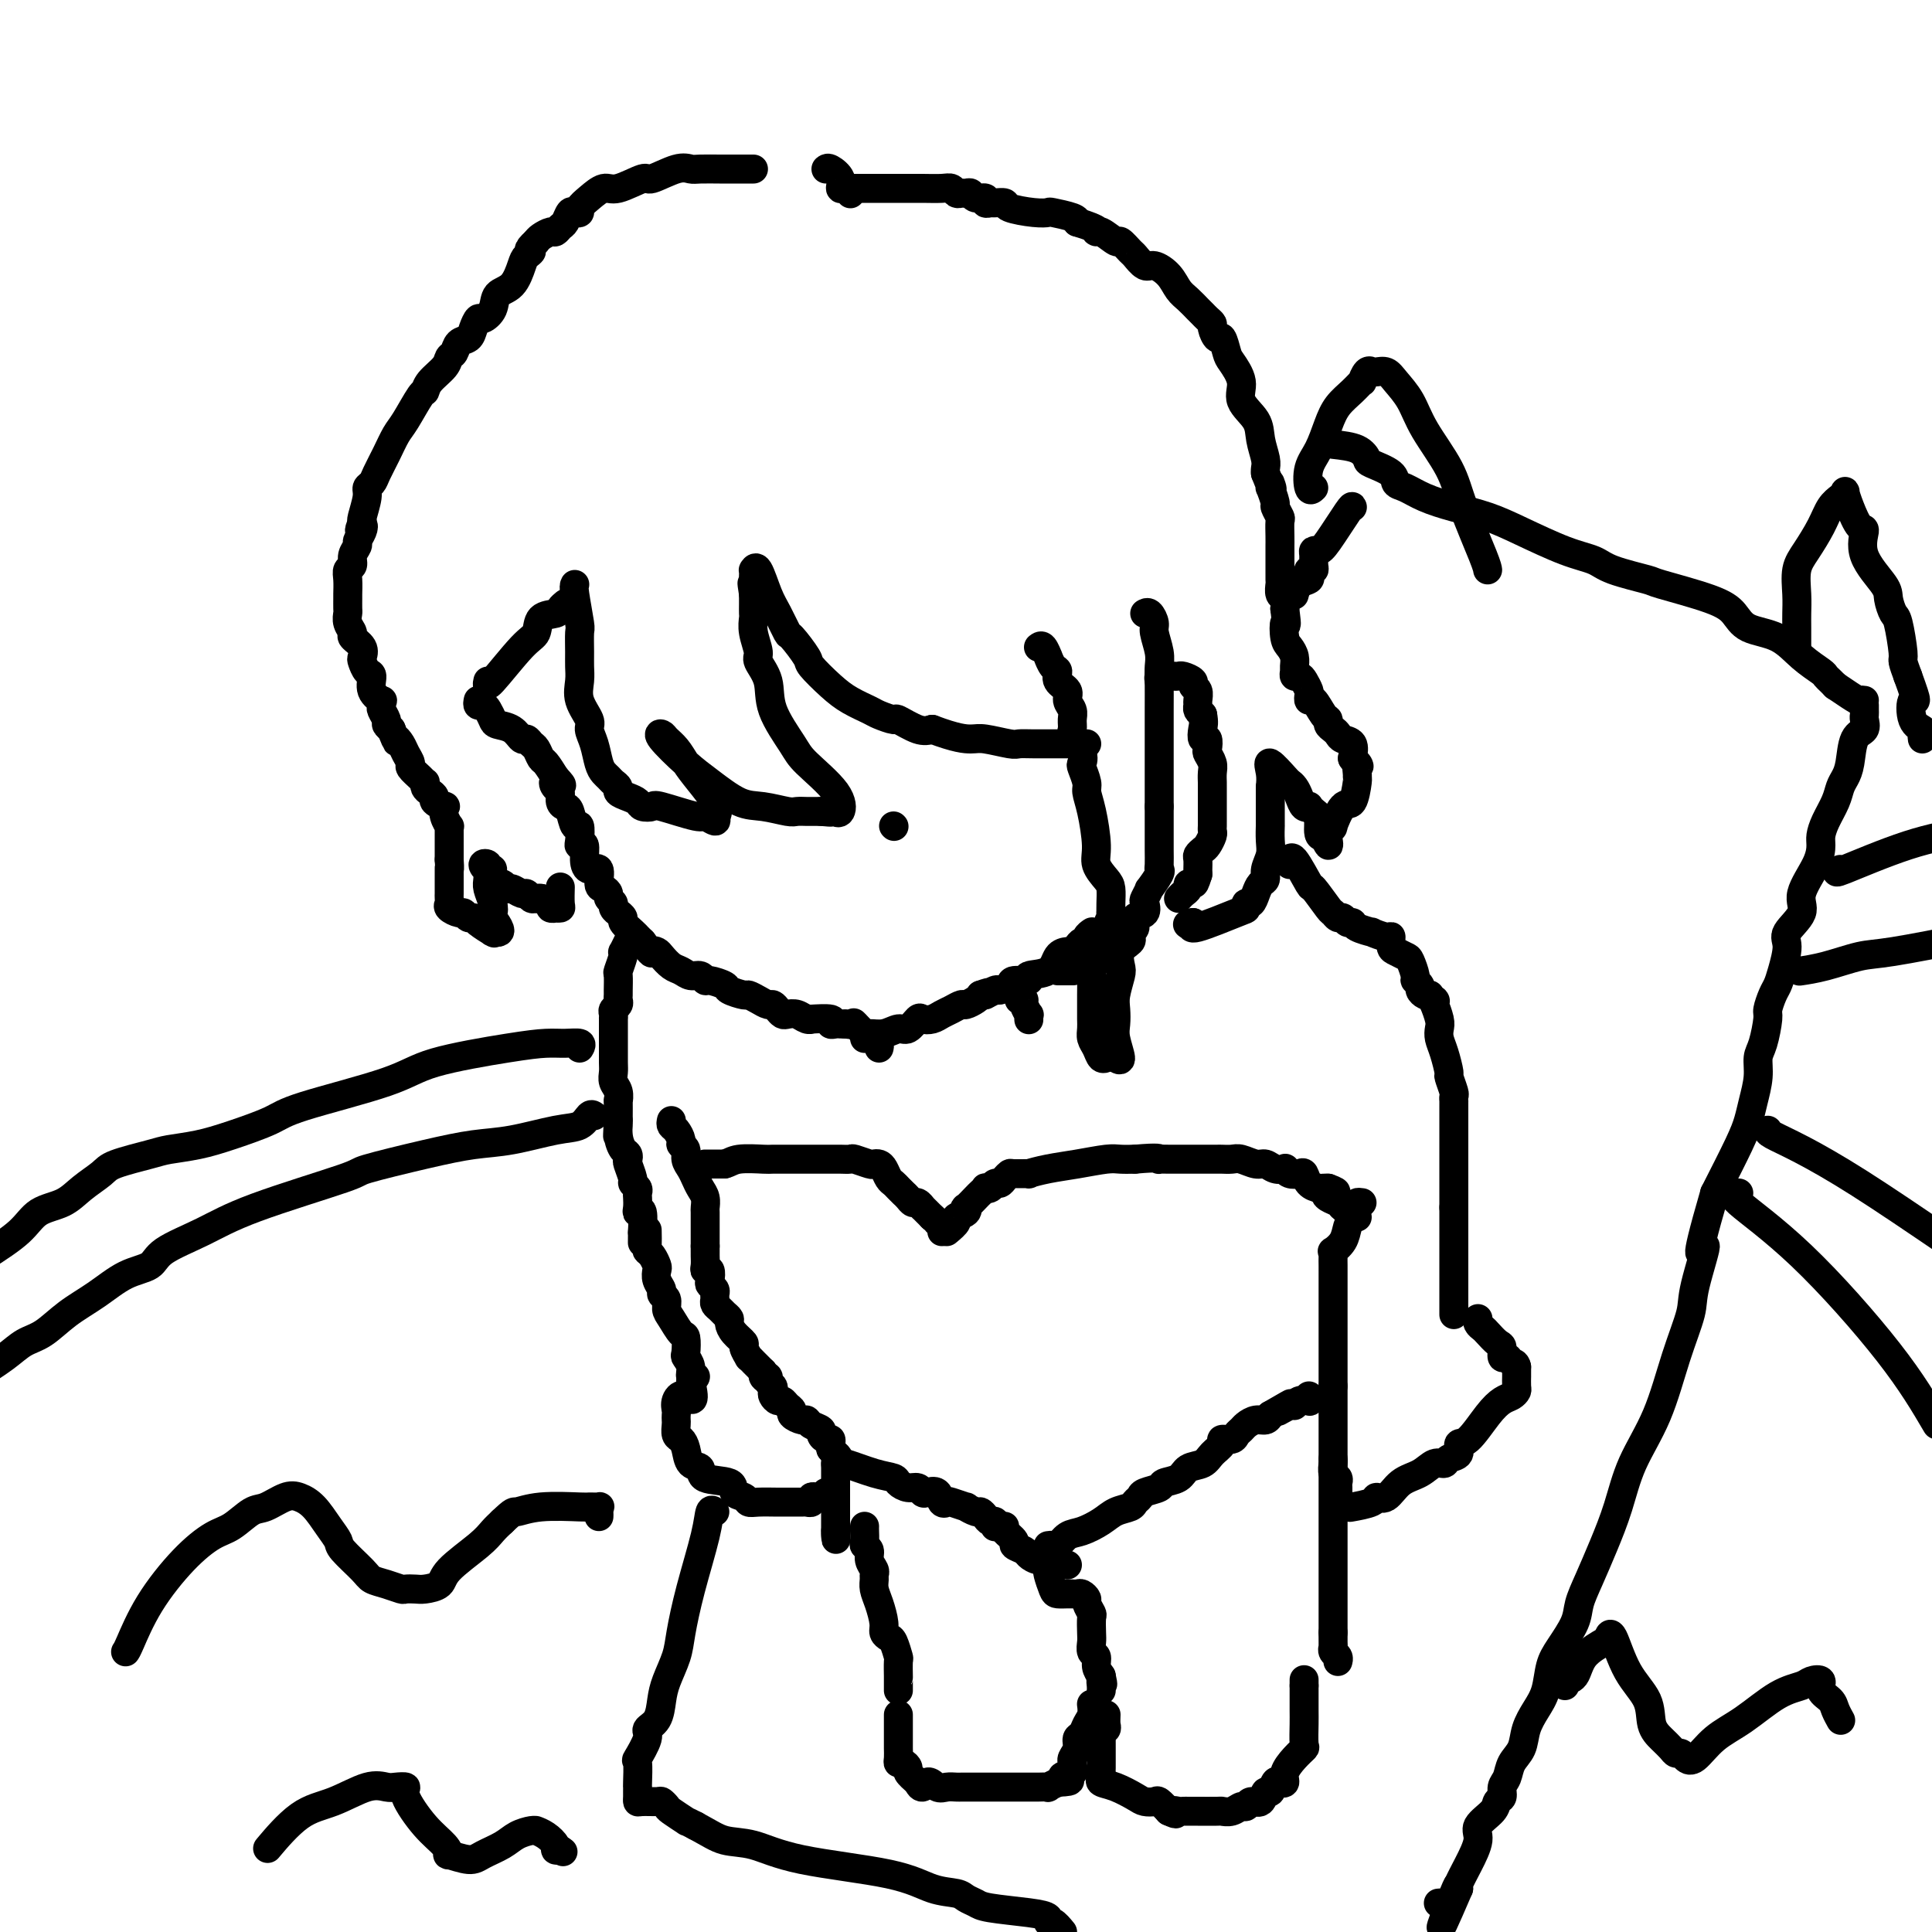 <svg viewBox='0 0 400 400' version='1.1' xmlns='http://www.w3.org/2000/svg' xmlns:xlink='http://www.w3.org/1999/xlink'><g fill='none' stroke='#000000' stroke-width='6' stroke-linecap='round' stroke-linejoin='round'><path d='M99,145c-0.090,0.439 -0.181,0.877 0,1c0.181,0.123 0.632,-0.071 1,0c0.368,0.071 0.651,0.405 1,1c0.349,0.595 0.762,1.451 1,2c0.238,0.549 0.301,0.791 1,1c0.699,0.209 2.032,0.383 3,1c0.968,0.617 1.569,1.675 2,2c0.431,0.325 0.692,-0.083 1,0c0.308,0.083 0.663,0.658 1,1c0.337,0.342 0.657,0.453 1,1c0.343,0.547 0.708,1.532 1,2c0.292,0.468 0.512,0.419 1,1c0.488,0.581 1.244,1.790 2,3'/><path d='M115,161c2.492,2.650 0.723,1.274 0,1c-0.723,-0.274 -0.401,0.554 0,1c0.401,0.446 0.881,0.510 1,1c0.119,0.490 -0.122,1.407 0,2c0.122,0.593 0.607,0.863 1,1c0.393,0.137 0.693,0.143 1,1c0.307,0.857 0.622,2.567 1,3c0.378,0.433 0.819,-0.411 1,0c0.181,0.411 0.103,2.076 0,3c-0.103,0.924 -0.230,1.106 0,1c0.230,-0.106 0.817,-0.501 1,0c0.183,0.501 -0.039,1.899 0,3c0.039,1.101 0.340,1.906 1,2c0.660,0.094 1.678,-0.522 2,0c0.322,0.522 -0.053,2.181 0,3c0.053,0.819 0.535,0.796 1,1c0.465,0.204 0.913,0.633 1,1c0.087,0.367 -0.188,0.672 0,1c0.188,0.328 0.839,0.680 1,1c0.161,0.320 -0.169,0.610 0,1c0.169,0.390 0.837,0.882 1,1c0.163,0.118 -0.178,-0.137 0,0c0.178,0.137 0.874,0.667 1,1c0.126,0.333 -0.317,0.471 0,1c0.317,0.529 1.393,1.450 2,2c0.607,0.550 0.745,0.729 1,1c0.255,0.271 0.628,0.636 1,1'/><path d='M133,195c2.258,3.091 1.903,2.319 2,2c0.097,-0.319 0.645,-0.187 1,0c0.355,0.187 0.519,0.427 1,1c0.481,0.573 1.281,1.478 2,2c0.719,0.522 1.356,0.661 2,1c0.644,0.339 1.294,0.879 2,1c0.706,0.121 1.468,-0.175 2,0c0.532,0.175 0.833,0.821 1,1c0.167,0.179 0.201,-0.111 1,0c0.799,0.111 2.363,0.621 3,1c0.637,0.379 0.345,0.627 1,1c0.655,0.373 2.255,0.870 3,1c0.745,0.130 0.633,-0.106 1,0c0.367,0.106 1.212,0.554 2,1c0.788,0.446 1.520,0.890 2,1c0.480,0.110 0.709,-0.115 1,0c0.291,0.115 0.645,0.571 1,1c0.355,0.429 0.713,0.833 1,1c0.287,0.167 0.504,0.098 1,0c0.496,-0.098 1.273,-0.223 2,0c0.727,0.223 1.406,0.796 2,1c0.594,0.204 1.105,0.041 1,0c-0.105,-0.041 -0.824,0.042 0,0c0.824,-0.042 3.190,-0.207 4,0c0.810,0.207 0.062,0.788 0,1c-0.062,0.212 0.560,0.057 1,0c0.440,-0.057 0.697,-0.016 1,0c0.303,0.016 0.651,0.008 1,0'/><path d='M175,212c2.495,0.342 2.232,0.198 2,0c-0.232,-0.198 -0.434,-0.450 0,0c0.434,0.450 1.505,1.601 2,2c0.495,0.399 0.413,0.047 1,0c0.587,-0.047 1.844,0.212 3,0c1.156,-0.212 2.211,-0.893 3,-1c0.789,-0.107 1.314,0.361 2,0c0.686,-0.361 1.534,-1.549 2,-2c0.466,-0.451 0.548,-0.163 1,0c0.452,0.163 1.272,0.202 2,0c0.728,-0.202 1.365,-0.646 2,-1c0.635,-0.354 1.270,-0.620 2,-1c0.730,-0.380 1.557,-0.875 2,-1c0.443,-0.125 0.504,0.120 1,0c0.496,-0.120 1.427,-0.606 2,-1c0.573,-0.394 0.786,-0.697 1,-1'/><path d='M203,206c3.207,-1.174 1.224,-0.108 1,0c-0.224,0.108 1.311,-0.741 2,-1c0.689,-0.259 0.531,0.071 1,0c0.469,-0.071 1.565,-0.542 2,-1c0.435,-0.458 0.210,-0.904 1,-1c0.790,-0.096 2.596,0.156 3,0c0.404,-0.156 -0.596,-0.722 0,-1c0.596,-0.278 2.786,-0.270 4,-1c1.214,-0.730 1.453,-2.198 2,-3c0.547,-0.802 1.403,-0.937 2,-1c0.597,-0.063 0.934,-0.055 1,0c0.066,0.055 -0.141,0.155 0,0c0.141,-0.155 0.630,-0.567 1,-1c0.370,-0.433 0.621,-0.886 1,-1c0.379,-0.114 0.886,0.113 1,0c0.114,-0.113 -0.165,-0.566 0,-1c0.165,-0.434 0.775,-0.847 1,-1c0.225,-0.153 0.064,-0.044 0,0c-0.064,0.044 -0.032,0.022 0,0'/><path d='M119,121c-0.113,0.199 -0.227,0.398 0,2c0.227,1.602 0.793,4.605 1,6c0.207,1.395 0.053,1.180 0,2c-0.053,0.820 -0.007,2.674 0,4c0.007,1.326 -0.027,2.122 0,3c0.027,0.878 0.115,1.837 0,3c-0.115,1.163 -0.434,2.531 0,4c0.434,1.469 1.622,3.037 2,4c0.378,0.963 -0.053,1.319 0,2c0.053,0.681 0.591,1.688 1,3c0.409,1.312 0.688,2.929 1,4c0.312,1.071 0.656,1.596 1,2c0.344,0.404 0.686,0.686 1,1c0.314,0.314 0.599,0.661 1,1c0.401,0.339 0.918,0.669 1,1c0.082,0.331 -0.272,0.664 0,1c0.272,0.336 1.170,0.676 2,1c0.830,0.324 1.592,0.630 2,1c0.408,0.370 0.461,0.802 1,1c0.539,0.198 1.563,0.163 2,0c0.437,-0.163 0.286,-0.452 2,0c1.714,0.452 5.295,1.647 7,2c1.705,0.353 1.536,-0.136 2,0c0.464,0.136 1.561,0.896 2,1c0.439,0.104 0.219,-0.448 0,-1'/><path d='M148,169c1.798,-1.075 -1.205,-4.761 -3,-7c-1.795,-2.239 -2.380,-3.031 -3,-4c-0.620,-0.969 -1.275,-2.114 -2,-3c-0.725,-0.886 -1.519,-1.512 -2,-2c-0.481,-0.488 -0.650,-0.838 -1,-1c-0.350,-0.162 -0.882,-0.135 0,1c0.882,1.135 3.178,3.380 5,5c1.822,1.620 3.170,2.616 5,4c1.830,1.384 4.143,3.155 6,4c1.857,0.845 3.257,0.762 5,1c1.743,0.238 3.829,0.796 5,1c1.171,0.204 1.427,0.055 2,0c0.573,-0.055 1.463,-0.015 2,0c0.537,0.015 0.722,0.004 1,0c0.278,-0.004 0.651,-0.001 1,0c0.349,0.001 0.675,0.001 1,0'/><path d='M170,168c3.018,0.306 2.064,0.072 2,0c-0.064,-0.072 0.761,0.017 1,0c0.239,-0.017 -0.108,-0.140 0,0c0.108,0.140 0.669,0.542 1,0c0.331,-0.542 0.430,-2.027 -1,-4c-1.430,-1.973 -4.391,-4.434 -6,-6c-1.609,-1.566 -1.866,-2.238 -3,-4c-1.134,-1.762 -3.145,-4.614 -4,-7c-0.855,-2.386 -0.555,-4.307 -1,-6c-0.445,-1.693 -1.636,-3.160 -2,-4c-0.364,-0.840 0.099,-1.054 0,-2c-0.099,-0.946 -0.758,-2.625 -1,-4c-0.242,-1.375 -0.065,-2.446 0,-3c0.065,-0.554 0.017,-0.592 0,-1c-0.017,-0.408 -0.005,-1.187 0,-2c0.005,-0.813 0.001,-1.661 0,-2c-0.001,-0.339 -0.001,-0.170 0,0'/><path d='M156,123c-0.619,-3.906 -0.166,-1.673 0,-1c0.166,0.673 0.047,-0.216 0,-1c-0.047,-0.784 -0.021,-1.462 0,-2c0.021,-0.538 0.035,-0.936 0,-1c-0.035,-0.064 -0.121,0.204 0,0c0.121,-0.204 0.450,-0.882 1,0c0.550,0.882 1.321,3.322 2,5c0.679,1.678 1.264,2.594 2,4c0.736,1.406 1.621,3.304 2,4c0.379,0.696 0.253,0.192 1,1c0.747,0.808 2.368,2.927 3,4c0.632,1.073 0.275,1.099 1,2c0.725,0.901 2.531,2.676 4,4c1.469,1.324 2.600,2.195 4,3c1.400,0.805 3.067,1.544 4,2c0.933,0.456 1.131,0.631 2,1c0.869,0.369 2.408,0.934 3,1c0.592,0.066 0.236,-0.367 1,0c0.764,0.367 2.647,1.533 4,2c1.353,0.467 2.177,0.233 3,0'/><path d='M193,151c4.953,1.862 6.837,2.015 8,2c1.163,-0.015 1.607,-0.200 3,0c1.393,0.200 3.735,0.786 5,1c1.265,0.214 1.454,0.057 2,0c0.546,-0.057 1.451,-0.015 3,0c1.549,0.015 3.742,0.004 5,0c1.258,-0.004 1.581,-0.001 2,0c0.419,0.001 0.936,0.000 1,0c0.064,-0.000 -0.323,-0.000 0,0c0.323,0.000 1.356,0.000 2,0c0.644,-0.000 0.898,-0.000 1,0c0.102,0.000 0.051,0.000 0,0'/><path d='M215,134c0.304,-0.242 0.608,-0.483 1,0c0.392,0.483 0.874,1.691 1,2c0.126,0.309 -0.102,-0.279 0,0c0.102,0.279 0.534,1.426 1,2c0.466,0.574 0.966,0.577 1,1c0.034,0.423 -0.397,1.268 0,2c0.397,0.732 1.624,1.351 2,2c0.376,0.649 -0.097,1.328 0,2c0.097,0.672 0.766,1.338 1,2c0.234,0.662 0.035,1.319 0,2c-0.035,0.681 0.095,1.385 0,2c-0.095,0.615 -0.414,1.141 0,2c0.414,0.859 1.560,2.049 2,3c0.440,0.951 0.173,1.661 0,2c-0.173,0.339 -0.252,0.306 0,1c0.252,0.694 0.836,2.114 1,3c0.164,0.886 -0.093,1.238 0,2c0.093,0.762 0.536,1.932 1,4c0.464,2.068 0.947,5.033 1,7c0.053,1.967 -0.326,2.937 0,4c0.326,1.063 1.355,2.218 2,3c0.645,0.782 0.905,1.189 1,2c0.095,0.811 0.026,2.026 0,3c-0.026,0.974 -0.007,1.707 0,2c0.007,0.293 0.004,0.147 0,0'/><path d='M230,189c1.436,7.473 0.526,3.157 0,2c-0.526,-1.157 -0.666,0.846 -1,2c-0.334,1.154 -0.860,1.458 -1,2c-0.140,0.542 0.106,1.320 0,2c-0.106,0.680 -0.564,1.260 -1,2c-0.436,0.740 -0.849,1.640 -1,2c-0.151,0.360 -0.040,0.179 0,1c0.040,0.821 0.010,2.643 0,4c-0.010,1.357 0.000,2.250 0,3c-0.000,0.750 -0.011,1.357 0,2c0.011,0.643 0.045,1.321 0,2c-0.045,0.679 -0.170,1.359 0,2c0.170,0.641 0.633,1.244 1,2c0.367,0.756 0.637,1.665 1,2c0.363,0.335 0.818,0.096 1,0c0.182,-0.096 0.091,-0.048 0,0'/><path d='M231,219c0.535,0.382 1.071,0.764 1,0c-0.071,-0.764 -0.747,-2.674 -1,-4c-0.253,-1.326 -0.081,-2.069 0,-3c0.081,-0.931 0.072,-2.049 0,-3c-0.072,-0.951 -0.208,-1.736 0,-3c0.208,-1.264 0.760,-3.007 1,-4c0.240,-0.993 0.168,-1.236 0,-2c-0.168,-0.764 -0.433,-2.049 0,-3c0.433,-0.951 1.564,-1.568 2,-2c0.436,-0.432 0.177,-0.678 0,-1c-0.177,-0.322 -0.271,-0.720 0,-1c0.271,-0.280 0.909,-0.441 1,-1c0.091,-0.559 -0.364,-1.517 0,-2c0.364,-0.483 1.545,-0.491 2,-1c0.455,-0.509 0.182,-1.520 0,-2c-0.182,-0.480 -0.273,-0.430 0,-1c0.273,-0.570 0.910,-1.762 1,-2c0.090,-0.238 -0.368,0.477 0,0c0.368,-0.477 1.563,-2.145 2,-3c0.437,-0.855 0.117,-0.898 0,-1c-0.117,-0.102 -0.031,-0.265 0,-1c0.031,-0.735 0.008,-2.044 0,-3c-0.008,-0.956 -0.002,-1.559 0,-3c0.002,-1.441 0.001,-3.721 0,-6'/><path d='M240,167c-0.000,-2.577 -0.000,-2.021 0,-3c0.000,-0.979 0.000,-3.494 0,-5c-0.000,-1.506 -0.000,-2.003 0,-3c0.000,-0.997 0.001,-2.495 0,-4c-0.001,-1.505 -0.004,-3.016 0,-5c0.004,-1.984 0.016,-4.442 0,-6c-0.016,-1.558 -0.060,-2.215 0,-3c0.060,-0.785 0.222,-1.699 0,-3c-0.222,-1.301 -0.830,-2.990 -1,-4c-0.170,-1.010 0.099,-1.343 0,-2c-0.099,-0.657 -0.565,-1.638 -1,-2c-0.435,-0.362 -0.839,-0.103 -1,0c-0.161,0.103 -0.081,0.052 0,0'/><path d='M240,141c-0.089,-0.423 -0.178,-0.845 0,-1c0.178,-0.155 0.624,-0.042 1,0c0.376,0.042 0.683,0.014 1,0c0.317,-0.014 0.644,-0.015 1,0c0.356,0.015 0.740,0.044 1,0c0.260,-0.044 0.395,-0.163 1,0c0.605,0.163 1.679,0.607 2,1c0.321,0.393 -0.111,0.735 0,1c0.111,0.265 0.765,0.452 1,1c0.235,0.548 0.053,1.456 0,2c-0.053,0.544 0.024,0.723 0,1c-0.024,0.277 -0.150,0.650 0,1c0.150,0.350 0.575,0.675 1,1'/><path d='M249,148c0.325,1.633 0.139,2.215 0,3c-0.139,0.785 -0.230,1.771 0,2c0.230,0.229 0.779,-0.301 1,0c0.221,0.301 0.112,1.432 0,2c-0.112,0.568 -0.226,0.572 0,1c0.226,0.428 0.793,1.281 1,2c0.207,0.719 0.056,1.306 0,2c-0.056,0.694 -0.015,1.495 0,2c0.015,0.505 0.004,0.713 0,1c-0.004,0.287 -0.001,0.654 0,1c0.001,0.346 0.000,0.670 0,1c-0.000,0.330 -0.000,0.666 0,1c0.000,0.334 0.000,0.667 0,1c-0.000,0.333 -0.000,0.667 0,1c0.000,0.333 0.001,0.666 0,1c-0.001,0.334 -0.003,0.671 0,1c0.003,0.329 0.012,0.651 0,1c-0.012,0.349 -0.046,0.724 0,1c0.046,0.276 0.170,0.454 0,1c-0.170,0.546 -0.634,1.459 -1,2c-0.366,0.541 -0.634,0.708 -1,1c-0.366,0.292 -0.830,0.707 -1,1c-0.170,0.293 -0.046,0.463 0,1c0.046,0.537 0.013,1.439 0,2c-0.013,0.561 -0.007,0.780 0,1'/><path d='M248,181c-0.627,2.013 -0.693,2.046 -1,2c-0.307,-0.046 -0.853,-0.170 -1,0c-0.147,0.170 0.105,0.633 0,1c-0.105,0.367 -0.567,0.637 -1,1c-0.433,0.363 -0.838,0.818 -1,1c-0.162,0.182 -0.081,0.091 0,0'/><path d='M171,35c0.190,-0.164 0.380,-0.327 1,0c0.620,0.327 1.669,1.146 2,2c0.331,0.854 -0.056,1.744 0,2c0.056,0.256 0.553,-0.124 1,0c0.447,0.124 0.842,0.750 1,1c0.158,0.250 0.079,0.125 0,0'/><path d='M177,39c0.115,-0.000 0.230,-0.000 1,0c0.770,0.000 2.194,0.000 3,0c0.806,-0.000 0.992,-0.000 1,0c0.008,0.000 -0.164,0.000 0,0c0.164,-0.000 0.665,-0.000 1,0c0.335,0.000 0.506,0.000 1,0c0.494,-0.000 1.312,-0.001 2,0c0.688,0.001 1.245,0.004 2,0c0.755,-0.004 1.708,-0.015 3,0c1.292,0.015 2.923,0.057 4,0c1.077,-0.057 1.598,-0.212 2,0c0.402,0.212 0.684,0.793 1,1c0.316,0.207 0.667,0.040 1,0c0.333,-0.040 0.649,0.046 1,0c0.351,-0.046 0.738,-0.222 1,0c0.262,0.222 0.397,0.844 1,1c0.603,0.156 1.672,-0.155 2,0c0.328,0.155 -0.084,0.776 0,1c0.084,0.224 0.665,0.050 1,0c0.335,-0.050 0.423,0.025 1,0c0.577,-0.025 1.643,-0.151 2,0c0.357,0.151 0.005,0.579 1,1c0.995,0.421 3.339,0.834 5,1c1.661,0.166 2.641,0.086 3,0c0.359,-0.086 0.097,-0.177 1,0c0.903,0.177 2.972,0.622 4,1c1.028,0.378 1.014,0.689 1,1'/><path d='M223,46c5.224,1.571 4.282,1.997 4,2c-0.282,0.003 0.094,-0.418 1,0c0.906,0.418 2.340,1.675 3,2c0.660,0.325 0.546,-0.282 1,0c0.454,0.282 1.476,1.454 2,2c0.524,0.546 0.549,0.468 1,1c0.451,0.532 1.328,1.675 2,2c0.672,0.325 1.139,-0.169 2,0c0.861,0.169 2.114,1.001 3,2c0.886,0.999 1.403,2.165 2,3c0.597,0.835 1.274,1.337 2,2c0.726,0.663 1.500,1.486 2,2c0.500,0.514 0.725,0.720 1,1c0.275,0.280 0.598,0.632 1,1c0.402,0.368 0.882,0.750 1,1c0.118,0.250 -0.124,0.369 0,1c0.124,0.631 0.616,1.775 1,2c0.384,0.225 0.660,-0.467 1,0c0.340,0.467 0.743,2.095 1,3c0.257,0.905 0.369,1.087 1,2c0.631,0.913 1.780,2.555 2,4c0.220,1.445 -0.491,2.691 0,4c0.491,1.309 2.184,2.679 3,4c0.816,1.321 0.755,2.591 1,4c0.245,1.409 0.797,2.956 1,4c0.203,1.044 0.058,1.584 0,2c-0.058,0.416 -0.029,0.708 0,1'/><path d='M262,98c2.078,5.330 1.274,2.656 1,2c-0.274,-0.656 -0.017,0.707 0,1c0.017,0.293 -0.206,-0.484 0,0c0.206,0.484 0.840,2.230 1,3c0.160,0.770 -0.153,0.563 0,1c0.153,0.437 0.773,1.517 1,2c0.227,0.483 0.061,0.369 0,1c-0.061,0.631 -0.016,2.005 0,3c0.016,0.995 0.004,1.610 0,2c-0.004,0.390 -0.001,0.557 0,1c0.001,0.443 0.001,1.164 0,2c-0.001,0.836 -0.001,1.786 0,2c0.001,0.214 0.004,-0.308 0,0c-0.004,0.308 -0.015,1.447 0,2c0.015,0.553 0.056,0.519 0,1c-0.056,0.481 -0.207,1.476 0,2c0.207,0.524 0.774,0.578 1,1c0.226,0.422 0.113,1.211 0,2'/><path d='M266,126c0.631,4.855 0.207,2.992 0,3c-0.207,0.008 -0.199,1.886 0,3c0.199,1.114 0.588,1.465 1,2c0.412,0.535 0.845,1.253 1,2c0.155,0.747 0.030,1.523 0,2c-0.030,0.477 0.034,0.657 0,1c-0.034,0.343 -0.167,0.851 0,1c0.167,0.149 0.633,-0.061 1,0c0.367,0.061 0.636,0.392 1,1c0.364,0.608 0.822,1.494 1,2c0.178,0.506 0.076,0.632 0,1c-0.076,0.368 -0.126,0.977 0,1c0.126,0.023 0.429,-0.541 1,0c0.571,0.541 1.410,2.186 2,3c0.590,0.814 0.930,0.796 1,1c0.070,0.204 -0.132,0.631 0,1c0.132,0.369 0.596,0.682 1,1c0.404,0.318 0.747,0.642 1,1c0.253,0.358 0.414,0.750 1,1c0.586,0.250 1.596,0.357 2,1c0.404,0.643 0.202,1.821 0,3'/><path d='M280,157c2.082,2.906 1.288,1.172 1,1c-0.288,-0.172 -0.068,1.218 0,2c0.068,0.782 -0.014,0.957 0,1c0.014,0.043 0.124,-0.045 0,1c-0.124,1.045 -0.482,3.225 -1,4c-0.518,0.775 -1.197,0.147 -2,1c-0.803,0.853 -1.731,3.186 -2,4c-0.269,0.814 0.121,0.108 0,0c-0.121,-0.108 -0.754,0.384 -1,1c-0.246,0.616 -0.105,1.358 0,2c0.105,0.642 0.173,1.183 0,1c-0.173,-0.183 -0.586,-1.092 -1,-2'/><path d='M274,173c-1.152,0.678 -1.031,-1.129 -1,-2c0.031,-0.871 -0.030,-0.808 0,-1c0.030,-0.192 0.149,-0.638 0,-1c-0.149,-0.362 -0.565,-0.639 -1,-1c-0.435,-0.361 -0.890,-0.807 -1,-1c-0.110,-0.193 0.125,-0.132 0,0c-0.125,0.132 -0.609,0.336 -1,0c-0.391,-0.336 -0.691,-1.213 -1,-2c-0.309,-0.787 -0.629,-1.484 -1,-2c-0.371,-0.516 -0.793,-0.851 -1,-1c-0.207,-0.149 -0.200,-0.112 -1,-1c-0.800,-0.888 -2.408,-2.701 -3,-3c-0.592,-0.299 -0.169,0.914 0,2c0.169,1.086 0.085,2.043 0,3'/><path d='M263,163c0.000,1.415 0.000,2.454 0,3c-0.000,0.546 -0.000,0.600 0,1c0.000,0.400 0.001,1.145 0,2c-0.001,0.855 -0.004,1.818 0,2c0.004,0.182 0.016,-0.417 0,0c-0.016,0.417 -0.060,1.851 0,3c0.060,1.149 0.223,2.012 0,3c-0.223,0.988 -0.833,2.101 -1,3c-0.167,0.899 0.109,1.585 0,2c-0.109,0.415 -0.604,0.560 -1,1c-0.396,0.440 -0.694,1.176 -1,2c-0.306,0.824 -0.619,1.735 -1,2c-0.381,0.265 -0.832,-0.117 -1,0c-0.168,0.117 -0.055,0.732 0,1c0.055,0.268 0.053,0.187 -2,1c-2.053,0.813 -6.158,2.518 -8,3c-1.842,0.482 -1.421,-0.259 -1,-1'/><path d='M247,191c-2.000,0.667 -1.000,0.333 0,0'/><path d='M156,35c-0.392,-0.000 -0.784,-0.000 -1,0c-0.216,0.000 -0.256,0.001 -1,0c-0.744,-0.001 -2.192,-0.002 -3,0c-0.808,0.002 -0.977,0.009 -2,0c-1.023,-0.009 -2.900,-0.033 -4,0c-1.100,0.033 -1.421,0.122 -2,0c-0.579,-0.122 -1.414,-0.455 -3,0c-1.586,0.455 -3.923,1.697 -5,2c-1.077,0.303 -0.895,-0.333 -2,0c-1.105,0.333 -3.497,1.634 -5,2c-1.503,0.366 -2.119,-0.203 -3,0c-0.881,0.203 -2.029,1.177 -3,2c-0.971,0.823 -1.766,1.495 -2,2c-0.234,0.505 0.092,0.842 0,1c-0.092,0.158 -0.602,0.137 -1,0c-0.398,-0.137 -0.683,-0.391 -1,0c-0.317,0.391 -0.666,1.428 -1,2c-0.334,0.572 -0.653,0.678 -1,1c-0.347,0.322 -0.722,0.859 -1,1c-0.278,0.141 -0.459,-0.116 -1,0c-0.541,0.116 -1.440,0.605 -2,1c-0.560,0.395 -0.780,0.698 -1,1'/><path d='M111,50c-2.343,2.111 -1.199,1.887 -1,2c0.199,0.113 -0.547,0.561 -1,1c-0.453,0.439 -0.611,0.868 -1,2c-0.389,1.132 -1.007,2.967 -2,4c-0.993,1.033 -2.360,1.263 -3,2c-0.640,0.737 -0.552,1.980 -1,3c-0.448,1.020 -1.433,1.816 -2,2c-0.567,0.184 -0.715,-0.245 -1,0c-0.285,0.245 -0.707,1.164 -1,2c-0.293,0.836 -0.458,1.588 -1,2c-0.542,0.412 -1.462,0.484 -2,1c-0.538,0.516 -0.694,1.477 -1,2c-0.306,0.523 -0.763,0.609 -1,1c-0.237,0.391 -0.255,1.088 -1,2c-0.745,0.912 -2.216,2.039 -3,3c-0.784,0.961 -0.881,1.758 -1,2c-0.119,0.242 -0.259,-0.069 -1,1c-0.741,1.069 -2.082,3.519 -3,5c-0.918,1.481 -1.413,1.993 -2,3c-0.587,1.007 -1.267,2.508 -2,4c-0.733,1.492 -1.521,2.974 -2,4c-0.479,1.026 -0.651,1.595 -1,2c-0.349,0.405 -0.877,0.645 -1,1c-0.123,0.355 0.159,0.826 0,2c-0.159,1.174 -0.760,3.050 -1,4c-0.240,0.950 -0.120,0.975 0,1'/><path d='M75,108c-1.100,2.980 -0.351,1.431 0,1c0.351,-0.431 0.305,0.255 0,1c-0.305,0.745 -0.870,1.547 -1,2c-0.130,0.453 0.175,0.557 0,1c-0.175,0.443 -0.832,1.226 -1,2c-0.168,0.774 0.151,1.540 0,2c-0.151,0.460 -0.773,0.613 -1,1c-0.227,0.387 -0.061,1.006 0,2c0.061,0.994 0.015,2.363 0,3c-0.015,0.637 0.000,0.542 0,1c-0.000,0.458 -0.016,1.470 0,2c0.016,0.530 0.064,0.578 0,1c-0.064,0.422 -0.241,1.216 0,2c0.241,0.784 0.901,1.557 1,2c0.099,0.443 -0.363,0.557 0,1c0.363,0.443 1.552,1.216 2,2c0.448,0.784 0.157,1.578 0,2c-0.157,0.422 -0.178,0.471 0,1c0.178,0.529 0.555,1.538 1,2c0.445,0.462 0.957,0.376 1,1c0.043,0.624 -0.382,1.959 0,3c0.382,1.041 1.570,1.788 2,2c0.430,0.212 0.100,-0.112 0,0c-0.100,0.112 0.028,0.660 0,1c-0.028,0.340 -0.214,0.473 0,1c0.214,0.527 0.827,1.450 1,2c0.173,0.550 -0.093,0.729 0,1c0.093,0.271 0.547,0.636 1,1'/><path d='M81,151c1.569,3.820 0.993,2.371 1,2c0.007,-0.371 0.597,0.338 1,1c0.403,0.662 0.619,1.278 1,2c0.381,0.722 0.925,1.552 1,2c0.075,0.448 -0.320,0.515 0,1c0.320,0.485 1.356,1.387 2,2c0.644,0.613 0.895,0.938 1,1c0.105,0.062 0.065,-0.138 0,0c-0.065,0.138 -0.153,0.616 0,1c0.153,0.384 0.549,0.676 1,1c0.451,0.324 0.957,0.681 1,1c0.043,0.319 -0.377,0.601 0,1c0.377,0.399 1.551,0.915 2,1c0.449,0.085 0.173,-0.262 0,0c-0.173,0.262 -0.242,1.135 0,2c0.242,0.865 0.797,1.724 1,2c0.203,0.276 0.054,-0.032 0,0c-0.054,0.032 -0.015,0.404 0,1c0.015,0.596 0.004,1.417 0,2c-0.004,0.583 -0.001,0.930 0,1c0.001,0.070 0.000,-0.136 0,0c-0.000,0.136 -0.000,0.613 0,1c0.000,0.387 0.000,0.682 0,1c-0.000,0.318 -0.000,0.659 0,1'/><path d='M93,178c0.155,2.179 0.041,2.128 0,2c-0.041,-0.128 -0.011,-0.333 0,0c0.011,0.333 0.003,1.202 0,2c-0.003,0.798 -0.003,1.523 0,2c0.003,0.477 0.007,0.706 0,1c-0.007,0.294 -0.027,0.652 0,1c0.027,0.348 0.101,0.686 0,1c-0.101,0.314 -0.377,0.606 0,1c0.377,0.394 1.408,0.892 2,1c0.592,0.108 0.744,-0.174 1,0c0.256,0.174 0.615,0.803 1,1c0.385,0.197 0.796,-0.038 1,0c0.204,0.038 0.201,0.350 1,1c0.799,0.650 2.400,1.638 3,2c0.600,0.362 0.200,0.097 0,0c-0.200,-0.097 -0.200,-0.028 0,0c0.200,0.028 0.600,0.014 1,0'/><path d='M103,193c1.325,0.134 -0.363,-2.033 -1,-3c-0.637,-0.967 -0.223,-0.736 0,-1c0.223,-0.264 0.256,-1.022 0,-2c-0.256,-0.978 -0.799,-2.174 -1,-3c-0.201,-0.826 -0.058,-1.280 0,-2c0.058,-0.720 0.032,-1.705 0,-2c-0.032,-0.295 -0.071,0.101 0,0c0.071,-0.101 0.252,-0.700 0,-1c-0.252,-0.300 -0.936,-0.302 -1,0c-0.064,0.302 0.494,0.908 1,1c0.506,0.092 0.961,-0.330 1,0c0.039,0.330 -0.337,1.413 0,2c0.337,0.587 1.385,0.678 2,1c0.615,0.322 0.795,0.875 1,1c0.205,0.125 0.436,-0.177 1,0c0.564,0.177 1.460,0.832 2,1c0.540,0.168 0.722,-0.151 1,0c0.278,0.151 0.652,0.771 1,1c0.348,0.229 0.671,0.065 1,0c0.329,-0.065 0.665,-0.033 1,0'/><path d='M112,186c2.090,1.381 1.814,1.833 2,2c0.186,0.167 0.834,0.048 1,0c0.166,-0.048 -0.152,-0.024 0,0c0.152,0.024 0.773,0.048 1,0c0.227,-0.048 0.061,-0.167 0,-1c-0.061,-0.833 -0.017,-2.381 0,-3c0.017,-0.619 0.009,-0.310 0,0'/><path d='M101,141c-0.168,0.724 -0.336,1.449 1,0c1.336,-1.449 4.175,-5.070 6,-7c1.825,-1.930 2.636,-2.167 3,-3c0.364,-0.833 0.280,-2.262 1,-3c0.720,-0.738 2.245,-0.785 3,-1c0.755,-0.215 0.742,-0.596 1,-1c0.258,-0.404 0.788,-0.830 1,-1c0.212,-0.170 0.106,-0.085 0,0'/><path d='M179,215c0.340,0.022 0.679,0.045 1,0c0.321,-0.045 0.622,-0.156 1,0c0.378,0.156 0.833,0.581 1,1c0.167,0.419 0.048,0.834 0,1c-0.048,0.166 -0.024,0.083 0,0'/><path d='M211,207c0.453,-0.050 0.906,-0.101 1,0c0.094,0.101 -0.171,0.353 0,1c0.171,0.647 0.778,1.689 1,2c0.222,0.311 0.060,-0.109 0,0c-0.060,0.109 -0.017,0.745 0,1c0.017,0.255 0.009,0.127 0,0'/><path d='M130,195c-0.415,0.852 -0.829,1.704 -1,2c-0.171,0.296 -0.098,0.037 0,0c0.098,-0.037 0.223,0.147 0,1c-0.223,0.853 -0.792,2.375 -1,3c-0.208,0.625 -0.055,0.352 0,1c0.055,0.648 0.011,2.215 0,3c-0.011,0.785 0.011,0.787 0,1c-0.011,0.213 -0.056,0.636 0,1c0.056,0.364 0.211,0.669 0,1c-0.211,0.331 -0.789,0.688 -1,1c-0.211,0.312 -0.057,0.580 0,1c0.057,0.420 0.015,0.993 0,1c-0.015,0.007 -0.004,-0.553 0,0c0.004,0.553 0.001,2.217 0,3c-0.001,0.783 -0.001,0.685 0,1c0.001,0.315 0.004,1.042 0,2c-0.004,0.958 -0.015,2.146 0,3c0.015,0.854 0.057,1.375 0,2c-0.057,0.625 -0.211,1.355 0,2c0.211,0.645 0.789,1.204 1,2c0.211,0.796 0.057,1.830 0,2c-0.057,0.170 -0.016,-0.523 0,0c0.016,0.523 0.008,2.261 0,4'/><path d='M128,232c-0.297,5.875 -0.041,2.061 0,1c0.041,-1.061 -0.134,0.631 0,2c0.134,1.369 0.576,2.416 1,3c0.424,0.584 0.831,0.706 1,1c0.169,0.294 0.102,0.761 0,1c-0.102,0.239 -0.237,0.249 0,1c0.237,0.751 0.848,2.242 1,3c0.152,0.758 -0.155,0.784 0,1c0.155,0.216 0.773,0.623 1,1c0.227,0.377 0.065,0.724 0,1c-0.065,0.276 -0.031,0.482 0,1c0.031,0.518 0.061,1.348 0,2c-0.061,0.652 -0.212,1.124 0,1c0.212,-0.124 0.789,-0.845 1,0c0.211,0.845 0.057,3.258 0,4c-0.057,0.742 -0.015,-0.185 0,0c0.015,0.185 0.004,1.481 0,2c-0.004,0.519 -0.002,0.259 0,0'/><path d='M267,179c0.091,-0.990 0.181,-1.979 1,-1c0.819,0.979 2.366,3.927 3,5c0.634,1.073 0.355,0.272 1,1c0.645,0.728 2.214,2.984 3,4c0.786,1.016 0.789,0.793 1,1c0.211,0.207 0.632,0.843 1,1c0.368,0.157 0.685,-0.164 1,0c0.315,0.164 0.628,0.813 1,1c0.372,0.187 0.804,-0.089 1,0c0.196,0.089 0.158,0.544 1,1c0.842,0.456 2.565,0.914 3,1c0.435,0.086 -0.417,-0.198 0,0c0.417,0.198 2.105,0.880 3,1c0.895,0.120 0.999,-0.321 1,0c0.001,0.321 -0.101,1.403 0,2c0.101,0.597 0.404,0.709 1,1c0.596,0.291 1.484,0.760 2,1c0.516,0.240 0.659,0.249 1,1c0.341,0.751 0.879,2.243 1,3c0.121,0.757 -0.175,0.777 0,1c0.175,0.223 0.820,0.647 1,1c0.180,0.353 -0.105,0.633 0,1c0.105,0.367 0.602,0.819 1,1c0.398,0.181 0.699,0.090 1,0'/><path d='M296,206c1.615,2.011 1.151,1.039 1,1c-0.151,-0.039 0.011,0.857 0,1c-0.011,0.143 -0.197,-0.466 0,0c0.197,0.466 0.775,2.006 1,3c0.225,0.994 0.098,1.440 0,2c-0.098,0.560 -0.166,1.232 0,2c0.166,0.768 0.566,1.630 1,3c0.434,1.370 0.901,3.247 1,4c0.099,0.753 -0.170,0.383 0,1c0.170,0.617 0.777,2.221 1,3c0.223,0.779 0.060,0.734 0,1c-0.060,0.266 -0.016,0.844 0,1c0.016,0.156 0.004,-0.111 0,0c-0.004,0.111 -0.001,0.601 0,1c0.001,0.399 0.000,0.706 0,1c-0.000,0.294 -0.000,0.576 0,1c0.000,0.424 0.000,0.990 0,2c-0.000,1.010 -0.000,2.465 0,3c0.000,0.535 0.000,0.149 0,1c-0.000,0.851 -0.000,2.940 0,4c0.000,1.060 0.000,1.093 0,2c-0.000,0.907 -0.000,2.688 0,4c0.000,1.312 0.000,2.156 0,3'/><path d='M301,250c0.000,4.344 0.000,3.206 0,3c0.000,-0.206 0.000,0.522 0,1c0.000,0.478 0.000,0.707 0,1c0.000,0.293 0.000,0.651 0,1c0.000,0.349 0.000,0.688 0,1c0.000,0.312 0.000,0.598 0,1c0.000,0.402 0.000,0.922 0,1c0.000,0.078 0.000,-0.285 0,0c0.000,0.285 0.000,1.216 0,2c0.000,0.784 0.000,1.419 0,2c0.000,0.581 0.000,1.108 0,2c0.000,0.892 0.000,2.148 0,3c0.000,0.852 -0.000,1.301 0,2c0.000,0.699 0.000,1.650 0,2c0.000,0.350 0.000,0.100 0,0c0.000,-0.100 0.000,-0.050 0,0'/><path d='M219,201c0.200,0.000 0.400,0.000 1,0c0.600,0.000 1.600,-0.000 2,0c0.400,0.000 0.200,0.000 0,0'/><path d='M139,232c-0.081,0.363 -0.161,0.726 0,1c0.161,0.274 0.564,0.457 1,1c0.436,0.543 0.904,1.444 1,2c0.096,0.556 -0.182,0.768 0,1c0.182,0.232 0.822,0.485 1,1c0.178,0.515 -0.106,1.292 0,2c0.106,0.708 0.603,1.346 1,2c0.397,0.654 0.695,1.325 1,2c0.305,0.675 0.618,1.354 1,2c0.382,0.646 0.834,1.257 1,2c0.166,0.743 0.044,1.617 0,2c-0.044,0.383 -0.012,0.274 0,1c0.012,0.726 0.003,2.287 0,3c-0.003,0.713 -0.001,0.576 0,1c0.001,0.424 0.000,1.407 0,2c-0.000,0.593 -0.000,0.797 0,1'/><path d='M146,258c-0.000,1.782 -0.001,1.238 0,1c0.001,-0.238 0.004,-0.171 0,0c-0.004,0.171 -0.015,0.445 0,1c0.015,0.555 0.056,1.392 0,2c-0.056,0.608 -0.207,0.989 0,1c0.207,0.011 0.773,-0.348 1,0c0.227,0.348 0.113,1.403 0,2c-0.113,0.597 -0.227,0.737 0,1c0.227,0.263 0.796,0.648 1,1c0.204,0.352 0.043,0.672 0,1c-0.043,0.328 0.031,0.666 0,1c-0.031,0.334 -0.166,0.666 0,1c0.166,0.334 0.635,0.669 1,1c0.365,0.331 0.628,0.656 1,1c0.372,0.344 0.855,0.707 1,1c0.145,0.293 -0.048,0.517 0,1c0.048,0.483 0.338,1.225 1,2c0.662,0.775 1.697,1.584 2,2c0.303,0.416 -0.126,0.440 0,1c0.126,0.560 0.807,1.656 1,2c0.193,0.344 -0.103,-0.062 0,0c0.103,0.062 0.605,0.594 1,1c0.395,0.406 0.684,0.688 1,1c0.316,0.312 0.658,0.656 1,1'/><path d='M158,284c1.327,2.250 0.146,1.377 0,1c-0.146,-0.377 0.745,-0.256 1,0c0.255,0.256 -0.125,0.647 0,1c0.125,0.353 0.754,0.668 1,1c0.246,0.332 0.107,0.680 0,1c-0.107,0.320 -0.182,0.611 0,1c0.182,0.389 0.621,0.878 1,1c0.379,0.122 0.697,-0.121 1,0c0.303,0.121 0.592,0.606 1,1c0.408,0.394 0.934,0.697 1,1c0.066,0.303 -0.328,0.606 0,1c0.328,0.394 1.380,0.879 2,1c0.620,0.121 0.810,-0.121 1,0c0.190,0.121 0.380,0.606 1,1c0.620,0.394 1.669,0.697 2,1c0.331,0.303 -0.055,0.606 0,1c0.055,0.394 0.551,0.879 1,1c0.449,0.121 0.852,-0.121 1,0c0.148,0.121 0.042,0.606 0,1c-0.042,0.394 -0.021,0.697 0,1'/><path d='M172,300c2.392,2.654 1.373,1.289 1,1c-0.373,-0.289 -0.100,0.500 0,1c0.100,0.500 0.027,0.713 0,1c-0.027,0.287 -0.007,0.649 0,1c0.007,0.351 0.002,0.689 0,1c-0.002,0.311 -0.001,0.593 0,1c0.001,0.407 0.000,0.938 0,1c-0.000,0.062 -0.000,-0.344 0,0c0.000,0.344 0.000,1.440 0,2c-0.000,0.560 -0.000,0.585 0,1c0.000,0.415 0.000,1.221 0,2c-0.000,0.779 -0.000,1.532 0,2c0.000,0.468 0.000,0.651 0,1c-0.000,0.349 -0.000,0.863 0,1c0.000,0.137 0.000,-0.104 0,0c-0.000,0.104 -0.000,0.552 0,1'/><path d='M173,317c0.156,2.867 0.044,1.533 0,1c-0.044,-0.533 -0.022,-0.267 0,0'/><path d='M282,249c-0.446,-0.063 -0.892,-0.127 -1,0c-0.108,0.127 0.121,0.444 0,1c-0.121,0.556 -0.593,1.350 -1,2c-0.407,0.650 -0.750,1.157 -1,2c-0.250,0.843 -0.407,2.022 -1,3c-0.593,0.978 -1.623,1.755 -2,2c-0.377,0.245 -0.101,-0.040 0,0c0.101,0.040 0.027,0.406 0,1c-0.027,0.594 -0.007,1.415 0,2c0.007,0.585 0.002,0.933 0,1c-0.002,0.067 -0.001,-0.147 0,0c0.001,0.147 0.000,0.657 0,1c-0.000,0.343 -0.000,0.521 0,1c0.000,0.479 0.000,1.260 0,1c-0.000,-0.260 -0.000,-1.560 0,1c0.000,2.560 0.000,8.979 0,12c-0.000,3.021 -0.000,2.645 0,3c0.000,0.355 0.000,1.442 0,2c-0.000,0.558 -0.000,0.588 0,1c0.000,0.412 0.000,1.206 0,2'/><path d='M276,287c-0.000,4.732 -0.000,2.562 0,2c0.000,-0.562 0.000,0.483 0,1c-0.000,0.517 -0.000,0.506 0,1c0.000,0.494 0.000,1.495 0,2c-0.000,0.505 -0.000,0.516 0,1c0.000,0.484 0.000,1.443 0,2c-0.000,0.557 -0.000,0.713 0,1c0.000,0.287 0.000,0.706 0,1c-0.000,0.294 -0.001,0.464 0,1c0.001,0.536 0.004,1.439 0,2c-0.004,0.561 -0.015,0.781 0,1c0.015,0.219 0.057,0.439 0,1c-0.057,0.561 -0.211,1.464 0,2c0.211,0.536 0.789,0.707 1,1c0.211,0.293 0.057,0.709 0,1c-0.057,0.291 -0.015,0.456 0,1c0.015,0.544 0.004,1.466 0,2c-0.004,0.534 -0.001,0.679 0,1c0.001,0.321 0.000,0.817 0,1c-0.000,0.183 -0.000,0.052 0,0c0.000,-0.052 0.000,-0.026 0,0'/><path d='M179,316c-0.009,0.222 -0.017,0.443 0,1c0.017,0.557 0.061,1.448 0,2c-0.061,0.552 -0.227,0.764 0,1c0.227,0.236 0.846,0.496 1,1c0.154,0.504 -0.155,1.251 0,2c0.155,0.749 0.776,1.501 1,2c0.224,0.499 0.050,0.746 0,1c-0.050,0.254 0.024,0.516 0,1c-0.024,0.484 -0.147,1.191 0,2c0.147,0.809 0.564,1.720 1,3c0.436,1.280 0.891,2.928 1,4c0.109,1.072 -0.129,1.566 0,2c0.129,0.434 0.623,0.807 1,1c0.377,0.193 0.637,0.205 1,1c0.363,0.795 0.829,2.374 1,3c0.171,0.626 0.046,0.300 0,1c-0.046,0.700 -0.012,2.426 0,3c0.012,0.574 0.003,-0.004 0,0c-0.003,0.004 -0.001,0.589 0,1c0.001,0.411 0.000,0.649 0,1c-0.000,0.351 -0.000,0.815 0,1c0.000,0.185 0.000,0.093 0,0'/><path d='M208,316c-0.241,0.220 -0.483,0.440 0,1c0.483,0.560 1.690,1.461 2,2c0.310,0.539 -0.278,0.718 0,1c0.278,0.282 1.421,0.668 2,1c0.579,0.332 0.592,0.611 1,1c0.408,0.389 1.209,0.889 2,1c0.791,0.111 1.571,-0.166 2,0c0.429,0.166 0.507,0.777 1,1c0.493,0.223 1.402,0.060 2,0c0.598,-0.060 0.885,-0.017 1,0c0.115,0.017 0.057,0.009 0,0'/><path d='M276,302c0.000,0.015 0.000,0.030 0,1c0.000,0.970 0.000,2.893 0,4c0.000,1.107 0.000,1.396 0,2c0.000,0.604 0.000,1.522 0,2c0.000,0.478 0.000,0.517 0,1c0.000,0.483 0.000,1.411 0,2c-0.000,0.589 0.000,0.840 0,1c0.000,0.160 0.000,0.231 0,1c0.000,0.769 0.000,2.236 0,3c0.000,0.764 0.000,0.823 0,1c0.000,0.177 0.000,0.471 0,1c0.000,0.529 0.000,1.293 0,2c0.000,0.707 0.000,1.358 0,2c0.000,0.642 -0.000,1.275 0,2c0.000,0.725 0.000,1.542 0,2c0.000,0.458 0.000,0.556 0,1c0.000,0.444 0.000,1.232 0,2c0.000,0.768 0.000,1.516 0,2c0.000,0.484 0.000,0.704 0,1c0.000,0.296 0.000,0.667 0,1c0.000,0.333 0.000,0.628 0,1c0.000,0.372 0.000,0.821 0,1c0.000,0.179 0.000,0.090 0,0'/><path d='M276,338c0.001,5.748 0.004,2.117 0,1c-0.004,-1.117 -0.015,0.279 0,1c0.015,0.721 0.057,0.768 0,1c-0.057,0.232 -0.211,0.650 0,1c0.211,0.350 0.788,0.633 1,1c0.212,0.367 0.061,0.819 0,1c-0.061,0.181 -0.030,0.090 0,0'/><path d='M217,325c-0.097,0.113 -0.194,0.227 0,1c0.194,0.773 0.678,2.207 1,3c0.322,0.793 0.482,0.945 1,1c0.518,0.055 1.395,0.014 2,0c0.605,-0.014 0.937,-0.000 1,0c0.063,0.000 -0.142,-0.012 0,0c0.142,0.012 0.630,0.049 1,0c0.370,-0.049 0.621,-0.184 1,0c0.379,0.184 0.886,0.686 1,1c0.114,0.314 -0.165,0.440 0,1c0.165,0.560 0.775,1.555 1,2c0.225,0.445 0.064,0.342 0,1c-0.064,0.658 -0.032,2.077 0,3c0.032,0.923 0.064,1.350 0,2c-0.064,0.650 -0.223,1.525 0,2c0.223,0.475 0.829,0.551 1,1c0.171,0.449 -0.094,1.271 0,2c0.094,0.729 0.547,1.364 1,2'/><path d='M228,347c0.619,2.812 0.166,1.341 0,1c-0.166,-0.341 -0.045,0.447 0,1c0.045,0.553 0.013,0.872 0,1c-0.013,0.128 -0.006,0.064 0,0'/><path d='M186,355c-0.000,0.446 -0.000,0.893 0,1c0.000,0.107 0.000,-0.125 0,0c-0.000,0.125 -0.000,0.607 0,1c0.000,0.393 0.000,0.697 0,1c-0.000,0.303 -0.000,0.605 0,1c0.000,0.395 0.000,0.883 0,1c-0.000,0.117 -0.001,-0.136 0,0c0.001,0.136 0.003,0.663 0,1c-0.003,0.337 -0.011,0.486 0,1c0.011,0.514 0.040,1.394 0,2c-0.040,0.606 -0.149,0.939 0,1c0.149,0.061 0.555,-0.149 1,0c0.445,0.149 0.927,0.655 1,1c0.073,0.345 -0.265,0.527 0,1c0.265,0.473 1.132,1.236 2,2'/><path d='M190,369c0.975,2.105 1.413,0.368 2,0c0.587,-0.368 1.322,0.633 2,1c0.678,0.367 1.299,0.098 2,0c0.701,-0.098 1.483,-0.026 2,0c0.517,0.026 0.768,0.007 1,0c0.232,-0.007 0.443,-0.002 1,0c0.557,0.002 1.459,0.001 2,0c0.541,-0.001 0.722,-0.000 1,0c0.278,0.000 0.653,0.000 1,0c0.347,-0.000 0.667,-0.000 1,0c0.333,0.000 0.681,0.000 1,0c0.319,-0.000 0.610,-0.000 1,0c0.390,0.000 0.878,0.000 1,0c0.122,-0.000 -0.122,-0.000 0,0c0.122,0.000 0.610,0.000 1,0c0.390,-0.000 0.682,-0.000 1,0c0.318,0.000 0.661,0.000 1,0c0.339,-0.000 0.673,-0.000 1,0c0.327,0.000 0.646,0.001 1,0c0.354,-0.001 0.743,-0.004 1,0c0.257,0.004 0.381,0.015 1,0c0.619,-0.015 1.733,-0.056 2,0c0.267,0.056 -0.313,0.207 0,0c0.313,-0.207 1.518,-0.774 2,-1c0.482,-0.226 0.241,-0.113 0,0'/><path d='M219,369c4.591,-0.178 1.569,-0.624 1,-1c-0.569,-0.376 1.316,-0.681 2,-1c0.684,-0.319 0.168,-0.653 0,-1c-0.168,-0.347 0.010,-0.708 0,-1c-0.010,-0.292 -0.210,-0.515 0,-1c0.210,-0.485 0.831,-1.232 1,-2c0.169,-0.768 -0.112,-1.558 0,-2c0.112,-0.442 0.618,-0.536 1,-1c0.382,-0.464 0.638,-1.300 1,-2c0.362,-0.700 0.828,-1.265 1,-2c0.172,-0.735 0.049,-1.638 0,-2c-0.049,-0.362 -0.025,-0.181 0,0'/><path d='M229,355c-0.030,0.753 -0.061,1.506 0,2c0.061,0.494 0.212,0.727 0,1c-0.212,0.273 -0.789,0.584 -1,1c-0.211,0.416 -0.057,0.938 0,1c0.057,0.062 0.015,-0.334 0,0c-0.015,0.334 -0.004,1.399 0,2c0.004,0.601 0.001,0.738 0,1c-0.001,0.262 0.000,0.647 0,1c-0.000,0.353 -0.002,0.672 0,1c0.002,0.328 0.008,0.664 0,1c-0.008,0.336 -0.031,0.671 0,1c0.031,0.329 0.115,0.652 0,1c-0.115,0.348 -0.430,0.721 0,1c0.430,0.279 1.606,0.466 3,1c1.394,0.534 3.006,1.417 4,2c0.994,0.583 1.369,0.868 2,1c0.631,0.132 1.516,0.113 2,0c0.484,-0.113 0.567,-0.318 1,0c0.433,0.318 1.217,1.159 2,2'/><path d='M242,375c2.344,1.083 1.205,0.290 1,0c-0.205,-0.290 0.524,-0.078 1,0c0.476,0.078 0.698,0.021 1,0c0.302,-0.021 0.684,-0.005 1,0c0.316,0.005 0.566,0.001 1,0c0.434,-0.001 1.050,0.001 1,0c-0.050,-0.001 -0.767,-0.004 0,0c0.767,0.004 3.018,0.016 4,0c0.982,-0.016 0.696,-0.061 1,0c0.304,0.061 1.198,0.229 2,0c0.802,-0.229 1.510,-0.854 2,-1c0.490,-0.146 0.761,0.187 1,0c0.239,-0.187 0.445,-0.895 1,-1c0.555,-0.105 1.458,0.392 2,0c0.542,-0.392 0.724,-1.673 1,-2c0.276,-0.327 0.647,0.300 1,0c0.353,-0.300 0.689,-1.526 1,-2c0.311,-0.474 0.599,-0.197 1,0c0.401,0.197 0.917,0.315 1,0c0.083,-0.315 -0.265,-1.064 0,-2c0.265,-0.936 1.143,-2.058 2,-3c0.857,-0.942 1.694,-1.703 2,-2c0.306,-0.297 0.082,-0.131 0,-1c-0.082,-0.869 -0.022,-2.772 0,-4c0.022,-1.228 0.006,-1.779 0,-3c-0.006,-1.221 -0.003,-3.110 0,-5'/><path d='M270,349c0.000,-2.167 0.000,-1.083 0,0'/><path d='M146,241c-0.060,0.000 -0.119,0.000 0,0c0.119,0.000 0.417,0.000 1,0c0.583,-0.000 1.452,0.000 2,0c0.548,0.000 0.774,0.000 1,0'/><path d='M150,241c1.013,-0.226 1.547,-0.793 3,-1c1.453,-0.207 3.825,-0.056 5,0c1.175,0.056 1.154,0.015 2,0c0.846,-0.015 2.560,-0.004 4,0c1.440,0.004 2.607,-0.000 4,0c1.393,0.000 3.011,0.004 4,0c0.989,-0.004 1.350,-0.015 2,0c0.650,0.015 1.589,0.056 2,0c0.411,-0.056 0.295,-0.209 1,0c0.705,0.209 2.230,0.781 3,1c0.770,0.219 0.784,0.086 1,0c0.216,-0.086 0.635,-0.125 1,0c0.365,0.125 0.675,0.415 1,1c0.325,0.585 0.664,1.466 1,2c0.336,0.534 0.667,0.722 1,1c0.333,0.278 0.666,0.648 1,1c0.334,0.352 0.668,0.687 1,1c0.332,0.313 0.663,0.605 1,1c0.337,0.395 0.682,0.893 1,1c0.318,0.107 0.610,-0.179 1,0c0.390,0.179 0.878,0.821 1,1c0.122,0.179 -0.121,-0.106 0,0c0.121,0.106 0.606,0.602 1,1c0.394,0.398 0.697,0.699 1,1'/><path d='M193,252c2.177,1.884 1.120,1.093 1,1c-0.120,-0.093 0.699,0.514 1,1c0.301,0.486 0.086,0.853 0,1c-0.086,0.147 -0.043,0.073 0,0'/><path d='M196,255c0.905,-0.753 1.810,-1.506 2,-2c0.190,-0.494 -0.335,-0.728 0,-1c0.335,-0.272 1.528,-0.584 2,-1c0.472,-0.416 0.221,-0.938 0,-1c-0.221,-0.062 -0.414,0.337 0,0c0.414,-0.337 1.434,-1.410 2,-2c0.566,-0.590 0.676,-0.698 1,-1c0.324,-0.302 0.860,-0.798 1,-1c0.140,-0.202 -0.117,-0.109 0,0c0.117,0.109 0.609,0.236 1,0c0.391,-0.236 0.680,-0.834 1,-1c0.320,-0.166 0.672,0.099 1,0c0.328,-0.099 0.631,-0.562 1,-1c0.369,-0.438 0.803,-0.853 1,-1c0.197,-0.147 0.157,-0.028 1,0c0.843,0.028 2.568,-0.035 3,0c0.432,0.035 -0.429,0.167 0,0c0.429,-0.167 2.148,-0.633 4,-1c1.852,-0.367 3.837,-0.634 6,-1c2.163,-0.366 4.506,-0.829 6,-1c1.494,-0.171 2.141,-0.049 3,0c0.859,0.049 1.929,0.024 3,0'/><path d='M235,240c5.175,-0.464 5.112,-0.124 5,0c-0.112,0.124 -0.273,0.033 0,0c0.273,-0.033 0.980,-0.009 2,0c1.020,0.009 2.353,0.002 3,0c0.647,-0.002 0.607,-0.001 1,0c0.393,0.001 1.218,0.000 2,0c0.782,-0.000 1.522,0.000 2,0c0.478,-0.000 0.693,-0.001 1,0c0.307,0.001 0.705,0.004 1,0c0.295,-0.004 0.488,-0.016 1,0c0.512,0.016 1.344,0.061 2,0c0.656,-0.061 1.136,-0.226 2,0c0.864,0.226 2.112,0.844 3,1c0.888,0.156 1.417,-0.151 2,0c0.583,0.151 1.221,0.759 2,1c0.779,0.241 1.701,0.115 2,0c0.299,-0.115 -0.023,-0.221 0,0c0.023,0.221 0.391,0.767 1,1c0.609,0.233 1.458,0.154 2,0c0.542,-0.154 0.775,-0.381 1,0c0.225,0.381 0.442,1.370 1,2c0.558,0.630 1.458,0.900 2,1c0.542,0.100 0.726,0.028 1,0c0.274,-0.028 0.637,-0.014 1,0'/><path d='M275,246c3.123,1.106 0.931,0.871 0,1c-0.931,0.129 -0.599,0.622 0,1c0.599,0.378 1.467,0.641 2,1c0.533,0.359 0.732,0.813 1,1c0.268,0.187 0.607,0.106 1,0c0.393,-0.106 0.841,-0.239 1,0c0.159,0.239 0.029,0.848 0,1c-0.029,0.152 0.044,-0.155 0,0c-0.044,0.155 -0.204,0.773 0,1c0.204,0.227 0.773,0.065 1,0c0.227,-0.065 0.114,-0.032 0,0'/><path d='M173,303c0.282,-0.202 0.565,-0.404 2,0c1.435,0.404 4.023,1.414 6,2c1.977,0.586 3.342,0.749 4,1c0.658,0.251 0.609,0.590 1,1c0.391,0.410 1.222,0.893 2,1c0.778,0.107 1.504,-0.160 2,0c0.496,0.160 0.764,0.747 1,1c0.236,0.253 0.442,0.172 1,0c0.558,-0.172 1.468,-0.434 2,0c0.532,0.434 0.687,1.565 1,2c0.313,0.435 0.784,0.173 1,0c0.216,-0.173 0.176,-0.257 1,0c0.824,0.257 2.511,0.856 3,1c0.489,0.144 -0.220,-0.168 0,0c0.220,0.168 1.369,0.814 2,1c0.631,0.186 0.743,-0.090 1,0c0.257,0.090 0.657,0.546 1,1c0.343,0.454 0.628,0.906 1,1c0.372,0.094 0.832,-0.171 1,0c0.168,0.171 0.045,0.777 0,1c-0.045,0.223 -0.013,0.064 0,0c0.013,-0.064 0.006,-0.032 0,0'/><path d='M217,320c0.353,-0.056 0.706,-0.112 1,0c0.294,0.112 0.528,0.391 1,0c0.472,-0.391 1.181,-1.453 2,-2c0.819,-0.547 1.749,-0.580 3,-1c1.251,-0.420 2.822,-1.226 4,-2c1.178,-0.774 1.963,-1.517 3,-2c1.037,-0.483 2.327,-0.707 3,-1c0.673,-0.293 0.728,-0.656 1,-1c0.272,-0.344 0.763,-0.668 1,-1c0.237,-0.332 0.222,-0.670 1,-1c0.778,-0.330 2.348,-0.651 3,-1c0.652,-0.349 0.387,-0.726 1,-1c0.613,-0.274 2.106,-0.444 3,-1c0.894,-0.556 1.190,-1.498 2,-2c0.810,-0.502 2.133,-0.565 3,-1c0.867,-0.435 1.279,-1.244 2,-2c0.721,-0.756 1.752,-1.459 2,-2c0.248,-0.541 -0.285,-0.918 0,-1c0.285,-0.082 1.389,0.132 2,0c0.611,-0.132 0.731,-0.609 1,-1c0.269,-0.391 0.688,-0.696 1,-1c0.312,-0.304 0.517,-0.607 1,-1c0.483,-0.393 1.246,-0.875 2,-1c0.754,-0.125 1.501,0.107 2,0c0.499,-0.107 0.749,-0.554 1,-1'/><path d='M263,293c7.462,-4.338 3.117,-1.685 2,-1c-1.117,0.685 0.993,-0.600 2,-1c1.007,-0.400 0.911,0.085 1,0c0.089,-0.085 0.364,-0.741 1,-1c0.636,-0.259 1.634,-0.121 2,0c0.366,0.121 0.098,0.225 0,0c-0.098,-0.225 -0.028,-0.779 0,-1c0.028,-0.221 0.014,-0.111 0,0'/><path d='M134,255c-0.006,-0.314 -0.012,-0.627 0,0c0.012,0.627 0.042,2.195 0,3c-0.042,0.805 -0.156,0.848 0,1c0.156,0.152 0.582,0.411 1,1c0.418,0.589 0.829,1.506 1,2c0.171,0.494 0.102,0.565 0,1c-0.102,0.435 -0.238,1.233 0,2c0.238,0.767 0.850,1.502 1,2c0.150,0.498 -0.164,0.757 0,1c0.164,0.243 0.804,0.469 1,1c0.196,0.531 -0.052,1.368 0,2c0.052,0.632 0.405,1.057 1,2c0.595,0.943 1.431,2.402 2,3c0.569,0.598 0.869,0.336 1,1c0.131,0.664 0.092,2.254 0,3c-0.092,0.746 -0.237,0.647 0,1c0.237,0.353 0.857,1.156 1,2c0.143,0.844 -0.192,1.727 0,2c0.192,0.273 0.912,-0.065 1,0c0.088,0.065 -0.456,0.532 -1,1'/><path d='M143,286c1.287,5.444 0.005,3.553 -1,3c-1.005,-0.553 -1.733,0.232 -2,1c-0.267,0.768 -0.072,1.519 0,2c0.072,0.481 0.022,0.692 0,1c-0.022,0.308 -0.017,0.714 0,1c0.017,0.286 0.045,0.452 0,1c-0.045,0.548 -0.162,1.480 0,2c0.162,0.520 0.602,0.630 1,1c0.398,0.370 0.752,1.001 1,2c0.248,0.999 0.390,2.365 1,3c0.610,0.635 1.687,0.537 2,1c0.313,0.463 -0.138,1.487 1,2c1.138,0.513 3.864,0.516 5,1c1.136,0.484 0.682,1.450 1,2c0.318,0.550 1.409,0.683 2,1c0.591,0.317 0.682,0.817 1,1c0.318,0.183 0.863,0.049 2,0c1.137,-0.049 2.868,-0.013 4,0c1.132,0.013 1.666,0.005 2,0c0.334,-0.005 0.467,-0.005 1,0c0.533,0.005 1.466,0.015 2,0c0.534,-0.015 0.669,-0.056 1,0c0.331,0.056 0.858,0.207 1,0c0.142,-0.207 -0.102,-0.774 0,-1c0.102,-0.226 0.551,-0.113 1,0'/><path d='M169,310c2.311,-0.378 2.089,-0.822 2,-1c-0.089,-0.178 -0.044,-0.089 0,0'/><path d='M280,312c-0.434,0.077 -0.869,0.154 0,0c0.869,-0.154 3.040,-0.540 4,-1c0.960,-0.460 0.708,-0.992 1,-1c0.292,-0.008 1.129,0.510 2,0c0.871,-0.510 1.776,-2.049 3,-3c1.224,-0.951 2.767,-1.314 4,-2c1.233,-0.686 2.158,-1.694 3,-2c0.842,-0.306 1.603,0.090 2,0c0.397,-0.090 0.430,-0.667 1,-1c0.570,-0.333 1.675,-0.422 2,-1c0.325,-0.578 -0.131,-1.646 0,-2c0.131,-0.354 0.848,0.007 2,-1c1.152,-1.007 2.740,-3.382 4,-5c1.260,-1.618 2.194,-2.480 3,-3c0.806,-0.520 1.484,-0.698 2,-1c0.516,-0.302 0.870,-0.727 1,-1c0.130,-0.273 0.035,-0.393 0,-1c-0.035,-0.607 -0.009,-1.702 0,-2c0.009,-0.298 0.003,0.201 0,0c-0.003,-0.201 -0.001,-1.100 0,-2'/><path d='M314,283c-0.183,-0.931 -0.639,-0.759 -1,-1c-0.361,-0.241 -0.625,-0.894 -1,-1c-0.375,-0.106 -0.860,0.337 -1,0c-0.140,-0.337 0.064,-1.452 0,-2c-0.064,-0.548 -0.395,-0.529 -1,-1c-0.605,-0.471 -1.482,-1.433 -2,-2c-0.518,-0.567 -0.675,-0.740 -1,-1c-0.325,-0.260 -0.818,-0.609 -1,-1c-0.182,-0.391 -0.052,-0.826 0,-1c0.052,-0.174 0.026,-0.087 0,0'/><path d='M280,105c-0.022,-0.195 -0.044,-0.390 -1,1c-0.956,1.390 -2.845,4.365 -4,6c-1.155,1.635 -1.577,1.931 -2,2c-0.423,0.069 -0.849,-0.087 -1,0c-0.151,0.087 -0.027,0.419 0,1c0.027,0.581 -0.044,1.413 0,2c0.044,0.587 0.201,0.930 0,1c-0.201,0.070 -0.762,-0.131 -1,0c-0.238,0.131 -0.155,0.596 0,1c0.155,0.404 0.382,0.747 0,1c-0.382,0.253 -1.372,0.414 -2,1c-0.628,0.586 -0.894,1.596 -1,2c-0.106,0.404 -0.053,0.202 0,0'/><path d='M276,92c1.886,0.214 3.772,0.429 5,1c1.228,0.571 1.798,1.500 2,2c0.202,0.500 0.037,0.571 1,1c0.963,0.429 3.056,1.217 4,2c0.944,0.783 0.740,1.560 1,2c0.260,0.440 0.985,0.542 2,1c1.015,0.458 2.321,1.271 4,2c1.679,0.729 3.731,1.375 6,2c2.269,0.625 4.756,1.231 7,2c2.244,0.769 4.245,1.702 7,3c2.755,1.298 6.264,2.962 9,4c2.736,1.038 4.700,1.450 6,2c1.300,0.550 1.938,1.238 4,2c2.062,0.762 5.550,1.598 7,2c1.450,0.402 0.862,0.371 3,1c2.138,0.629 7.001,1.918 10,3c2.999,1.082 4.135,1.957 5,3c0.865,1.043 1.461,2.254 3,3c1.539,0.746 4.023,1.026 6,2c1.977,0.974 3.447,2.642 5,4c1.553,1.358 3.190,2.405 4,3c0.810,0.595 0.795,0.737 1,1c0.205,0.263 0.630,0.647 1,1c0.370,0.353 0.685,0.677 1,1'/><path d='M380,142c5.095,3.464 4.833,3.125 5,3c0.167,-0.125 0.762,-0.036 1,0c0.238,0.036 0.119,0.018 0,0'/><path d='M386,146c-0.004,0.325 -0.008,0.651 0,1c0.008,0.349 0.027,0.723 0,1c-0.027,0.277 -0.101,0.459 0,1c0.101,0.541 0.378,1.443 0,2c-0.378,0.557 -1.410,0.770 -2,2c-0.590,1.230 -0.739,3.477 -1,5c-0.261,1.523 -0.634,2.323 -1,3c-0.366,0.677 -0.725,1.230 -1,2c-0.275,0.770 -0.467,1.757 -1,3c-0.533,1.243 -1.409,2.741 -2,4c-0.591,1.259 -0.898,2.278 -1,3c-0.102,0.722 -0.000,1.145 0,2c0.000,0.855 -0.100,2.141 -1,4c-0.900,1.859 -2.598,4.290 -3,6c-0.402,1.710 0.492,2.699 0,4c-0.492,1.301 -2.369,2.914 -3,4c-0.631,1.086 -0.015,1.646 0,3c0.015,1.354 -0.570,3.500 -1,5c-0.430,1.500 -0.707,2.352 -1,3c-0.293,0.648 -0.604,1.092 -1,2c-0.396,0.908 -0.876,2.278 -1,3c-0.124,0.722 0.107,0.794 0,2c-0.107,1.206 -0.553,3.547 -1,5c-0.447,1.453 -0.894,2.019 -1,3c-0.106,0.981 0.129,2.379 0,4c-0.129,1.621 -0.622,3.465 -1,5c-0.378,1.535 -0.640,2.759 -1,4c-0.360,1.241 -0.817,2.497 -2,5c-1.183,2.503 -3.091,6.251 -5,10'/><path d='M355,247c-5.134,17.701 -2.468,11.452 -2,11c0.468,-0.452 -1.260,4.893 -2,8c-0.740,3.107 -0.491,3.977 -1,6c-0.509,2.023 -1.777,5.200 -3,9c-1.223,3.800 -2.400,8.224 -4,12c-1.600,3.776 -3.623,6.905 -5,10c-1.377,3.095 -2.107,6.157 -3,9c-0.893,2.843 -1.947,5.468 -3,8c-1.053,2.532 -2.103,4.973 -3,7c-0.897,2.027 -1.640,3.641 -2,5c-0.360,1.359 -0.337,2.463 -1,4c-0.663,1.537 -2.013,3.506 -3,5c-0.987,1.494 -1.611,2.515 -2,4c-0.389,1.485 -0.542,3.436 -1,5c-0.458,1.564 -1.222,2.740 -2,4c-0.778,1.260 -1.572,2.602 -2,4c-0.428,1.398 -0.492,2.851 -1,4c-0.508,1.149 -1.460,1.995 -2,3c-0.540,1.005 -0.667,2.169 -1,3c-0.333,0.831 -0.871,1.328 -1,2c-0.129,0.672 0.153,1.518 0,2c-0.153,0.482 -0.740,0.599 -1,1c-0.260,0.401 -0.193,1.084 -1,2c-0.807,0.916 -2.490,2.063 -3,3c-0.510,0.937 0.152,1.664 0,3c-0.152,1.336 -1.118,3.283 -2,5c-0.882,1.717 -1.681,3.205 -2,4c-0.319,0.795 -0.160,0.898 0,1'/><path d='M302,391c-6.577,15.343 -2.519,4.700 -1,1c1.519,-3.700 0.500,-0.456 0,1c-0.500,1.456 -0.481,1.123 -1,1c-0.519,-0.123 -1.577,-0.035 -2,0c-0.423,0.035 -0.212,0.018 0,0'/><path d='M148,313c-0.385,-0.297 -0.771,-0.594 -1,0c-0.229,0.594 -0.303,2.080 -1,5c-0.697,2.920 -2.018,7.273 -3,11c-0.982,3.727 -1.624,6.826 -2,9c-0.376,2.174 -0.487,3.423 -1,5c-0.513,1.577 -1.428,3.484 -2,5c-0.572,1.516 -0.802,2.642 -1,4c-0.198,1.358 -0.365,2.949 -1,4c-0.635,1.051 -1.739,1.564 -2,2c-0.261,0.436 0.322,0.796 0,2c-0.322,1.204 -1.551,3.254 -2,4c-0.449,0.746 -0.120,0.189 0,1c0.120,0.811 0.032,2.992 0,4c-0.032,1.008 -0.008,0.844 0,1c0.008,0.156 -0.001,0.630 0,1c0.001,0.370 0.014,0.634 0,1c-0.014,0.366 -0.053,0.833 0,1c0.053,0.167 0.197,0.032 1,0c0.803,-0.032 2.265,0.038 3,0c0.735,-0.038 0.742,-0.183 1,0c0.258,0.183 0.768,0.693 1,1c0.232,0.307 0.186,0.412 1,1c0.814,0.588 2.488,1.658 3,2c0.512,0.342 -0.140,-0.045 0,0c0.140,0.045 1.070,0.523 2,1'/><path d='M144,378c2.945,1.586 4.306,2.551 6,3c1.694,0.449 3.721,0.382 6,1c2.279,0.618 4.809,1.920 10,3c5.191,1.080 13.044,1.939 18,3c4.956,1.061 7.017,2.326 9,3c1.983,0.674 3.888,0.758 5,1c1.112,0.242 1.430,0.642 2,1c0.570,0.358 1.392,0.675 2,1c0.608,0.325 1.002,0.660 3,1c1.998,0.340 5.599,0.685 8,1c2.401,0.315 3.602,0.600 4,1c0.398,0.400 -0.008,0.915 0,1c0.008,0.085 0.431,-0.262 1,0c0.569,0.262 1.285,1.131 2,2'/><path d='M123,231c-0.288,-0.211 -0.576,-0.422 -1,0c-0.424,0.422 -0.983,1.477 -2,2c-1.017,0.523 -2.491,0.515 -5,1c-2.509,0.485 -6.051,1.463 -9,2c-2.949,0.537 -5.304,0.632 -8,1c-2.696,0.368 -5.732,1.011 -10,2c-4.268,0.989 -9.767,2.326 -12,3c-2.233,0.674 -1.201,0.684 -5,2c-3.799,1.316 -12.430,3.936 -18,6c-5.570,2.064 -8.081,3.570 -11,5c-2.919,1.430 -6.247,2.783 -8,4c-1.753,1.217 -1.932,2.297 -3,3c-1.068,0.703 -3.027,1.027 -5,2c-1.973,0.973 -3.961,2.595 -6,4c-2.039,1.405 -4.129,2.595 -6,4c-1.871,1.405 -3.522,3.026 -5,4c-1.478,0.974 -2.783,1.301 -4,2c-1.217,0.699 -2.348,1.771 -4,3c-1.652,1.229 -3.826,2.614 -6,4'/><path d='M120,217c0.254,-0.426 0.508,-0.852 0,-1c-0.508,-0.148 -1.779,-0.019 -3,0c-1.221,0.019 -2.393,-0.073 -4,0c-1.607,0.073 -3.651,0.312 -8,1c-4.349,0.688 -11.004,1.826 -15,3c-3.996,1.174 -5.333,2.384 -10,4c-4.667,1.616 -12.665,3.637 -17,5c-4.335,1.363 -5.009,2.066 -7,3c-1.991,0.934 -5.300,2.099 -8,3c-2.700,0.901 -4.791,1.539 -7,2c-2.209,0.461 -4.538,0.745 -6,1c-1.462,0.255 -2.059,0.481 -4,1c-1.941,0.519 -5.226,1.331 -7,2c-1.774,0.669 -2.036,1.196 -3,2c-0.964,0.804 -2.628,1.887 -4,3c-1.372,1.113 -2.450,2.257 -4,3c-1.550,0.743 -3.571,1.085 -5,2c-1.429,0.915 -2.265,2.404 -4,4c-1.735,1.596 -4.367,3.298 -7,5'/><path d='M26,342c0.140,-0.174 0.280,-0.349 1,-2c0.720,-1.651 2.020,-4.779 4,-8c1.980,-3.221 4.640,-6.535 7,-9c2.360,-2.465 4.421,-4.079 6,-5c1.579,-0.921 2.677,-1.148 4,-2c1.323,-0.852 2.871,-2.329 4,-3c1.129,-0.671 1.839,-0.535 3,-1c1.161,-0.465 2.774,-1.530 4,-2c1.226,-0.470 2.066,-0.346 3,0c0.934,0.346 1.963,0.915 3,2c1.037,1.085 2.083,2.686 3,4c0.917,1.314 1.704,2.341 2,3c0.296,0.659 0.100,0.951 1,2c0.900,1.049 2.894,2.856 4,4c1.106,1.144 1.322,1.627 2,2c0.678,0.373 1.818,0.636 3,1c1.182,0.364 2.404,0.828 3,1c0.596,0.172 0.564,0.053 1,0c0.436,-0.053 1.338,-0.041 2,0c0.662,0.041 1.083,0.110 2,0c0.917,-0.110 2.328,-0.400 3,-1c0.672,-0.600 0.603,-1.511 2,-3c1.397,-1.489 4.261,-3.555 6,-5c1.739,-1.445 2.354,-2.270 3,-3c0.646,-0.730 1.323,-1.365 2,-2'/><path d='M104,315c2.511,-2.403 2.288,-1.912 3,-2c0.712,-0.088 2.359,-0.756 5,-1c2.641,-0.244 6.277,-0.062 8,0c1.723,0.062 1.533,0.006 2,0c0.467,-0.006 1.589,0.037 2,0c0.411,-0.037 0.110,-0.154 0,0c-0.110,0.154 -0.030,0.580 0,1c0.030,0.420 0.008,0.834 0,1c-0.008,0.166 -0.004,0.083 0,0'/><path d='M372,135c-0.001,-0.037 -0.002,-0.075 0,-1c0.002,-0.925 0.005,-2.738 0,-4c-0.005,-1.262 -0.020,-1.971 0,-3c0.020,-1.029 0.074,-2.376 0,-4c-0.074,-1.624 -0.276,-3.524 0,-5c0.276,-1.476 1.031,-2.528 2,-4c0.969,-1.472 2.154,-3.363 3,-5c0.846,-1.637 1.353,-3.020 2,-4c0.647,-0.980 1.433,-1.558 2,-2c0.567,-0.442 0.913,-0.749 1,-1c0.087,-0.251 -0.086,-0.446 0,0c0.086,0.446 0.430,1.534 1,3c0.570,1.466 1.367,3.312 2,4c0.633,0.688 1.101,0.220 1,1c-0.101,0.780 -0.770,2.810 0,5c0.770,2.190 2.981,4.541 4,6c1.019,1.459 0.847,2.024 1,3c0.153,0.976 0.632,2.361 1,3c0.368,0.639 0.624,0.532 1,2c0.376,1.468 0.870,4.511 1,6c0.130,1.489 -0.106,1.426 0,2c0.106,0.574 0.553,1.787 1,3'/><path d='M395,140c2.425,6.643 1.487,4.750 1,5c-0.487,0.250 -0.523,2.641 0,4c0.523,1.359 1.604,1.684 2,2c0.396,0.316 0.107,0.624 0,1c-0.107,0.376 -0.030,0.822 0,1c0.030,0.178 0.015,0.089 0,0'/><path d='M272,101c-0.375,0.365 -0.751,0.730 -1,0c-0.249,-0.730 -0.373,-2.555 0,-4c0.373,-1.445 1.242,-2.511 2,-4c0.758,-1.489 1.404,-3.402 2,-5c0.596,-1.598 1.143,-2.881 2,-4c0.857,-1.119 2.023,-2.076 3,-3c0.977,-0.924 1.764,-1.817 2,-2c0.236,-0.183 -0.078,0.344 0,0c0.078,-0.344 0.549,-1.557 1,-2c0.451,-0.443 0.882,-0.114 1,0c0.118,0.114 -0.078,0.013 0,0c0.078,-0.013 0.430,0.061 1,0c0.570,-0.061 1.357,-0.258 2,0c0.643,0.258 1.143,0.972 2,2c0.857,1.028 2.072,2.369 3,4c0.928,1.631 1.569,3.551 3,6c1.431,2.449 3.651,5.427 5,8c1.349,2.573 1.825,4.742 3,8c1.175,3.258 3.047,7.605 4,10c0.953,2.395 0.987,2.837 1,3c0.013,0.163 0.004,0.047 0,0c-0.004,-0.047 -0.002,-0.023 0,0'/><path d='M360,247c-0.994,0.107 -1.988,0.214 0,2c1.988,1.786 6.958,5.250 13,11c6.042,5.750 13.155,13.786 18,20c4.845,6.214 7.423,10.607 10,15'/><path d='M366,234c-0.006,0.220 -0.012,0.440 1,1c1.012,0.560 3.042,1.458 6,3c2.958,1.542 6.845,3.726 12,7c5.155,3.274 11.577,7.637 18,12'/><path d='M381,180c-0.733,0.489 -1.467,0.978 1,0c2.467,-0.978 8.133,-3.422 13,-5c4.867,-1.578 8.933,-2.289 13,-3'/><path d='M373,201c-0.384,0.056 -0.769,0.112 0,0c0.769,-0.112 2.691,-0.391 5,-1c2.309,-0.609 5.006,-1.549 7,-2c1.994,-0.451 3.284,-0.415 7,-1c3.716,-0.585 9.858,-1.793 16,-3'/><path d='M324,349c-0.196,-0.408 -0.393,-0.815 0,-1c0.393,-0.185 1.375,-0.146 2,-1c0.625,-0.854 0.893,-2.600 2,-4c1.107,-1.400 3.054,-2.456 4,-3c0.946,-0.544 0.893,-0.578 1,-1c0.107,-0.422 0.374,-1.232 1,0c0.626,1.232 1.610,4.504 3,7c1.390,2.496 3.184,4.214 4,6c0.816,1.786 0.652,3.641 1,5c0.348,1.359 1.206,2.224 2,3c0.794,0.776 1.524,1.465 2,2c0.476,0.535 0.698,0.916 1,1c0.302,0.084 0.682,-0.128 1,0c0.318,0.128 0.572,0.595 1,1c0.428,0.405 1.028,0.747 2,0c0.972,-0.747 2.315,-2.582 4,-4c1.685,-1.418 3.714,-2.420 6,-4c2.286,-1.580 4.831,-3.738 7,-5c2.169,-1.262 3.961,-1.628 5,-2c1.039,-0.372 1.325,-0.749 2,-1c0.675,-0.251 1.740,-0.375 2,0c0.260,0.375 -0.284,1.250 0,2c0.284,0.750 1.396,1.376 2,2c0.604,0.624 0.701,1.245 1,2c0.299,0.755 0.800,1.644 1,2c0.200,0.356 0.100,0.178 0,0'/><path d='M56,382c-0.516,0.613 -1.032,1.226 0,0c1.032,-1.226 3.613,-4.290 6,-6c2.387,-1.710 4.581,-2.067 7,-3c2.419,-0.933 5.062,-2.444 7,-3c1.938,-0.556 3.172,-0.158 4,0c0.828,0.158 1.251,0.076 2,0c0.749,-0.076 1.823,-0.146 2,0c0.177,0.146 -0.545,0.507 0,2c0.545,1.493 2.355,4.117 4,6c1.645,1.883 3.124,3.024 4,4c0.876,0.976 1.147,1.786 1,2c-0.147,0.214 -0.714,-0.170 0,0c0.714,0.170 2.709,0.893 4,1c1.291,0.107 1.877,-0.402 3,-1c1.123,-0.598 2.783,-1.285 4,-2c1.217,-0.715 1.992,-1.457 3,-2c1.008,-0.543 2.250,-0.885 3,-1c0.750,-0.115 1.009,-0.003 1,0c-0.009,0.003 -0.287,-0.104 0,0c0.287,0.104 1.139,0.420 2,1c0.861,0.580 1.732,1.425 2,2c0.268,0.575 -0.066,0.878 0,1c0.066,0.122 0.533,0.061 1,0'/><path d='M116,383c1.000,0.667 0.500,0.333 0,0'/><path d='M185,171c0.000,0.000 0.100,0.100 0.1,0.1'/></g>
</svg>